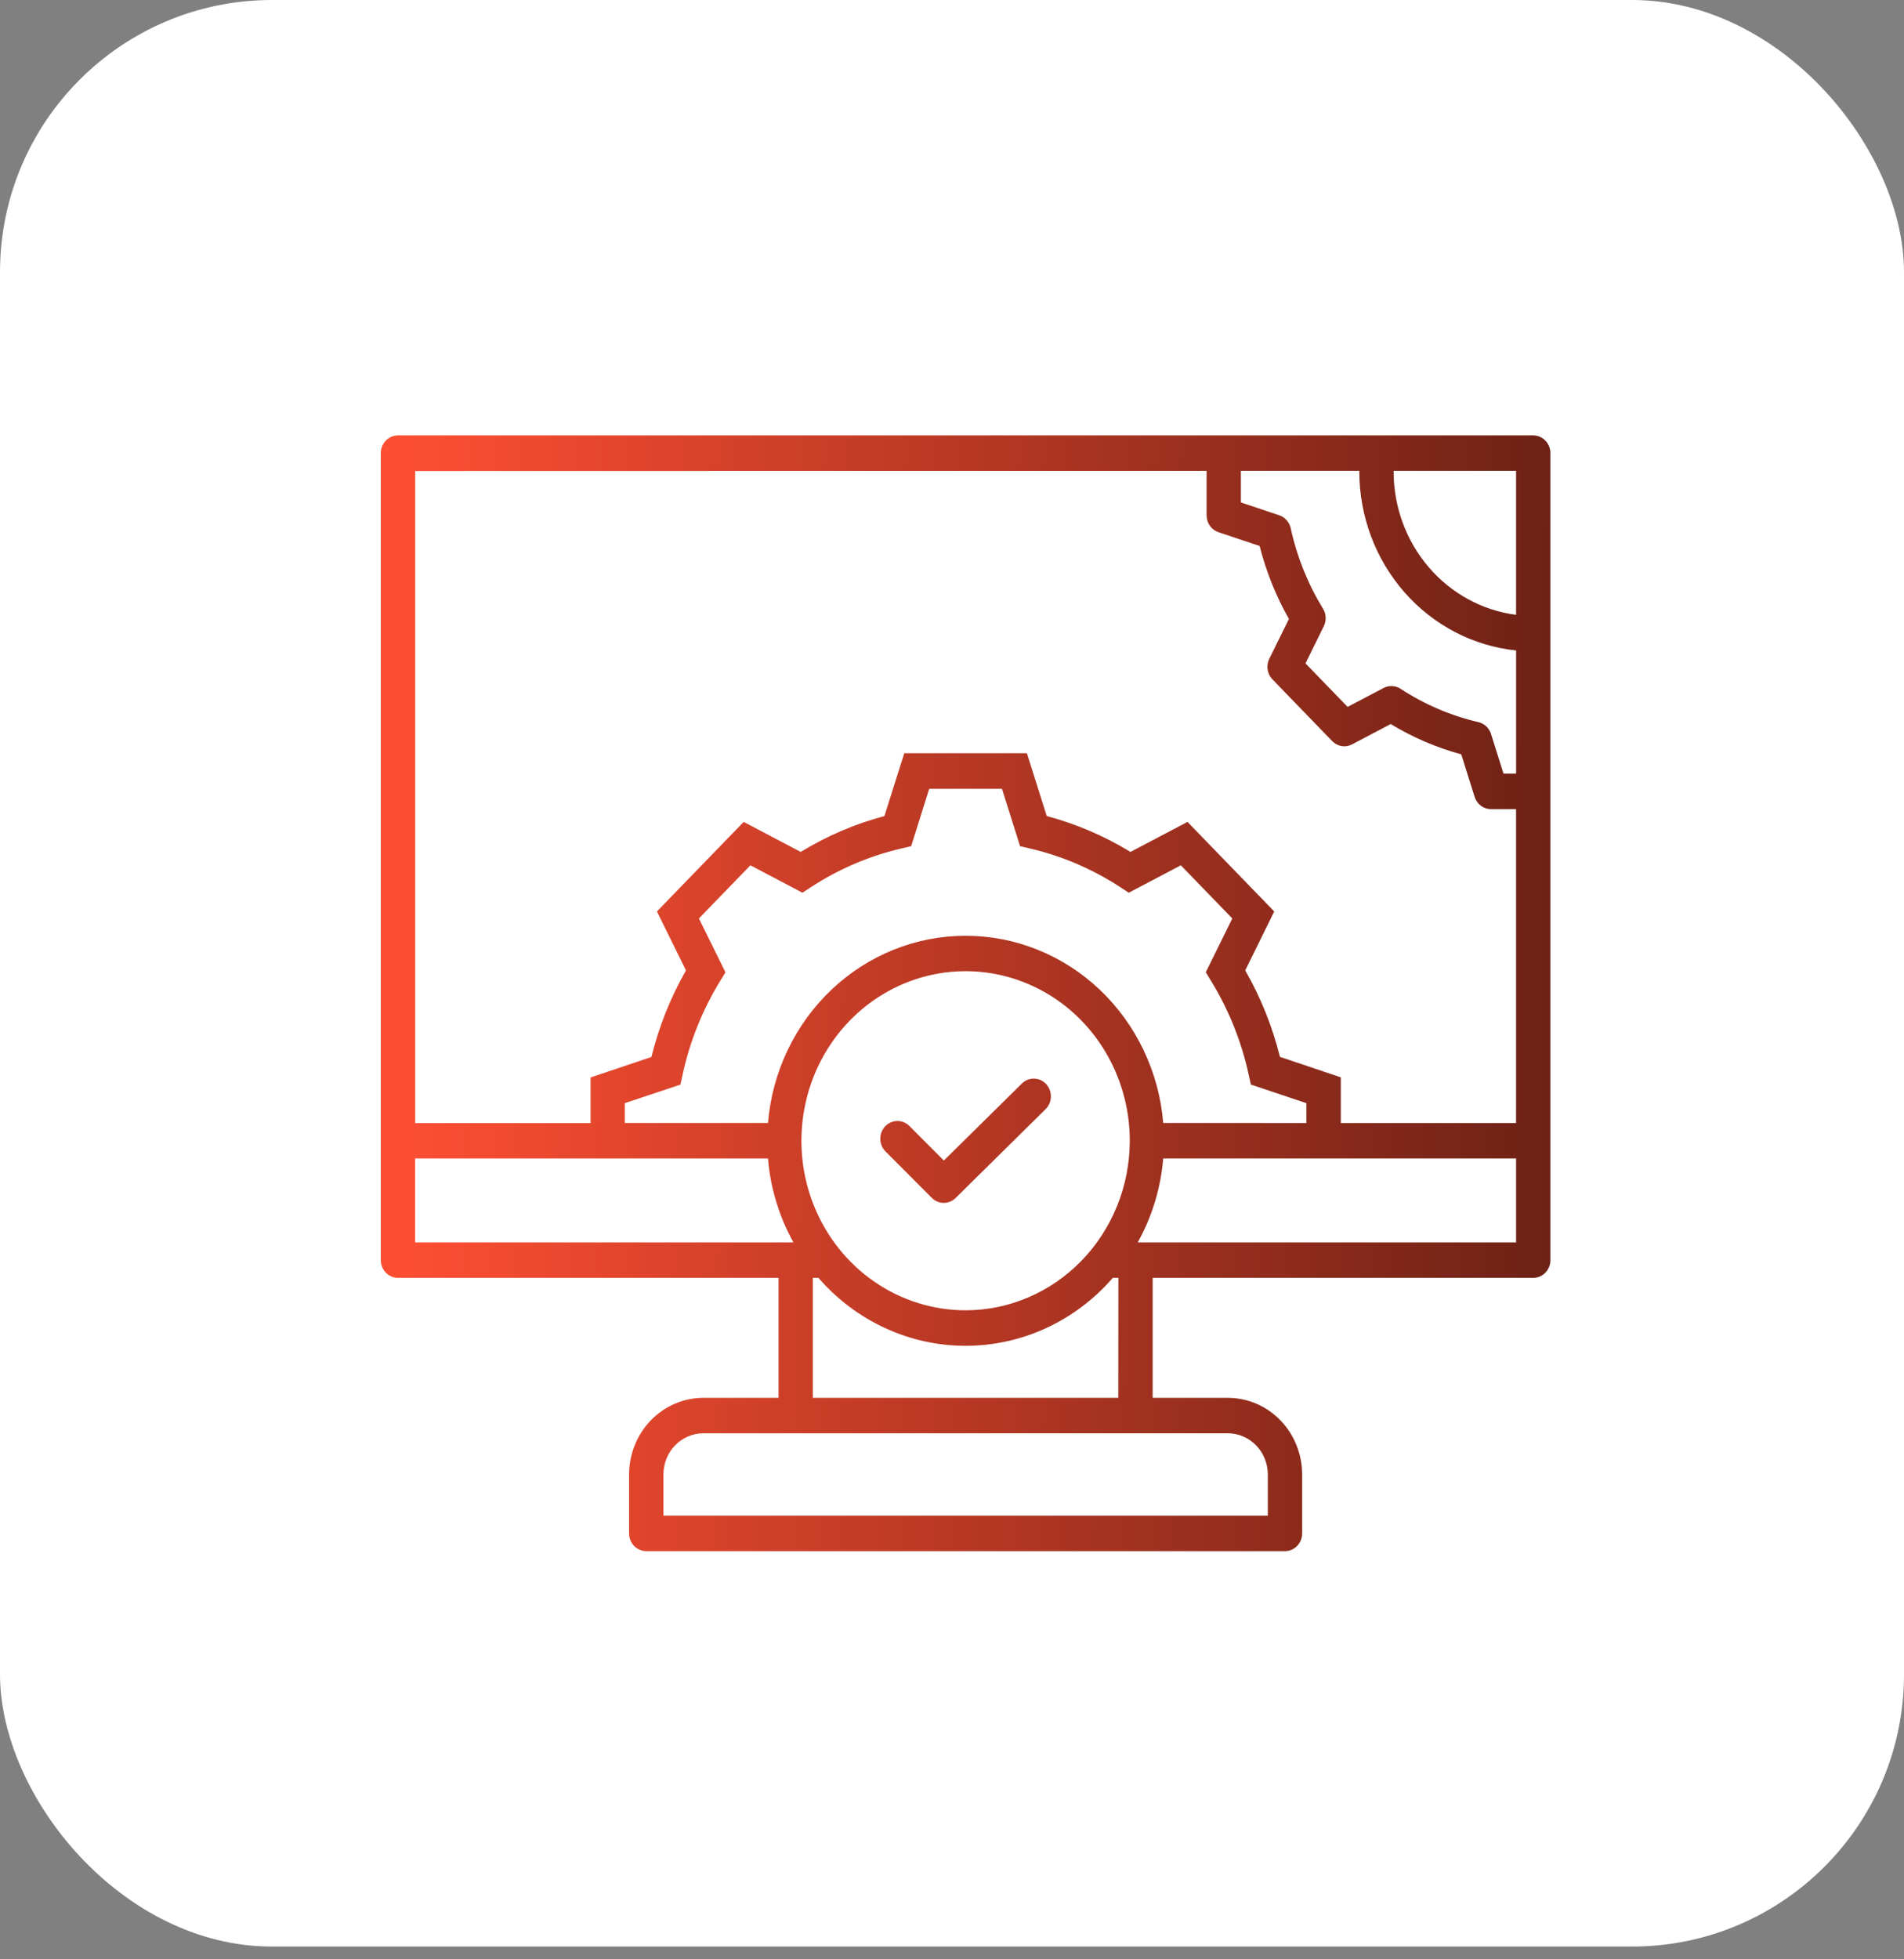<svg width="70" height="72" viewBox="0 0 70 72" fill="none" xmlns="http://www.w3.org/2000/svg">
<rect x="0" y="0" width="70" height="72" fill="#808080" stroke="none"/>
<rect width="70" height="71.531" rx="10" fill="white"/>
<g clip-path="url(#clip0_739_2048)">
<path d="M56.369 16H14.631C14.464 16 14.303 16.069 14.185 16.191C14.067 16.313 14 16.478 14 16.651V46.306C14 46.392 14.016 46.477 14.048 46.556C14.08 46.635 14.126 46.707 14.185 46.767C14.243 46.828 14.313 46.876 14.39 46.908C14.466 46.941 14.549 46.958 14.631 46.958H28.623V51.367H25.856C25.133 51.368 24.439 51.665 23.928 52.193C23.417 52.721 23.129 53.437 23.128 54.184V56.348C23.128 56.521 23.195 56.687 23.313 56.809C23.431 56.931 23.592 57 23.759 57H47.242C47.41 57 47.571 56.931 47.689 56.809C47.807 56.687 47.874 56.521 47.874 56.348V54.184C47.873 53.437 47.585 52.721 47.073 52.193C46.562 51.664 45.868 51.368 45.144 51.367H42.377V46.958H56.369C56.452 46.958 56.534 46.941 56.61 46.908C56.687 46.876 56.757 46.828 56.815 46.767C56.874 46.707 56.92 46.635 56.952 46.556C56.984 46.477 57 46.392 57 46.306V16.651C57 16.478 56.933 16.313 56.815 16.191C56.697 16.069 56.536 16 56.369 16ZM55.738 17.303V22.593C54.496 22.433 53.353 21.81 52.525 20.841C51.696 19.873 51.237 18.626 51.236 17.334V17.303H55.738ZM49.975 17.303C49.975 17.313 49.975 17.323 49.975 17.334C49.977 18.971 50.568 20.549 51.633 21.763C52.698 22.977 54.161 23.739 55.739 23.903V28.427H55.275L54.817 26.971C54.783 26.863 54.723 26.767 54.642 26.691C54.561 26.615 54.462 26.562 54.356 26.537C53.34 26.301 52.371 25.887 51.492 25.311C51.399 25.251 51.293 25.217 51.184 25.212C51.075 25.206 50.967 25.23 50.869 25.281L49.544 25.976L47.996 24.378L48.669 23.012C48.719 22.912 48.742 22.799 48.737 22.686C48.732 22.573 48.699 22.463 48.64 22.368C48.083 21.46 47.681 20.46 47.453 19.412C47.429 19.302 47.377 19.2 47.303 19.117C47.23 19.033 47.136 18.971 47.032 18.936L45.621 18.463V17.303H49.975ZM44.36 17.303V18.938C44.36 19.075 44.402 19.209 44.48 19.32C44.559 19.432 44.669 19.515 44.796 19.557L46.31 20.064C46.549 21.004 46.911 21.906 47.387 22.745L46.665 24.209C46.604 24.332 46.583 24.471 46.604 24.607C46.625 24.743 46.687 24.868 46.781 24.965L48.978 27.234C49.072 27.331 49.194 27.395 49.325 27.417C49.457 27.438 49.592 27.416 49.711 27.353L51.128 26.607C51.94 27.098 52.813 27.473 53.723 27.719L54.214 29.282C54.255 29.413 54.336 29.527 54.443 29.608C54.551 29.689 54.681 29.733 54.814 29.733H55.737V41.268H49.294V39.589L47.057 38.837C46.779 37.721 46.349 36.651 45.781 35.66L46.847 33.494L43.658 30.203L41.561 31.306C40.6 30.719 39.564 30.276 38.483 29.988L37.754 27.679H33.245L32.516 29.988C31.435 30.275 30.398 30.719 29.438 31.306L27.341 30.203L24.152 33.494L25.22 35.66C24.653 36.653 24.225 37.724 23.949 38.841L21.712 39.594V41.272H15.264V17.309L44.36 17.303ZM42.766 41.266C42.609 39.389 41.775 37.641 40.43 36.367C39.085 35.093 37.326 34.387 35.5 34.387C33.675 34.387 31.916 35.093 30.571 36.367C29.225 37.641 28.392 39.389 28.234 41.266H22.971V40.538L25.015 39.857L25.094 39.494C25.36 38.27 25.829 37.103 26.479 36.044L26.671 35.731L25.695 33.751L27.588 31.798L29.502 32.805L29.805 32.606C30.832 31.935 31.962 31.452 33.148 31.177L33.499 31.095L34.162 28.987H36.838L37.502 31.095L37.853 31.177C39.038 31.452 40.168 31.935 41.195 32.606L41.498 32.805L43.413 31.798L45.305 33.751L44.33 35.728L44.522 36.042C45.172 37.101 45.642 38.269 45.908 39.492L45.988 39.855L48.029 40.538V41.268L42.766 41.266ZM35.5 48.15C34.306 48.15 33.139 47.785 32.147 47.1C31.154 46.416 30.38 45.443 29.923 44.304C29.466 43.165 29.347 41.913 29.58 40.704C29.813 39.495 30.388 38.385 31.232 37.514C32.076 36.642 33.151 36.049 34.322 35.808C35.493 35.568 36.707 35.691 37.81 36.163C38.913 36.634 39.856 37.433 40.519 38.458C41.182 39.482 41.536 40.687 41.536 41.919C41.534 43.572 40.898 45.155 39.766 46.323C38.635 47.492 37.1 48.149 35.5 48.15ZM15.262 45.655V42.571H28.234C28.325 43.657 28.645 44.71 29.171 45.655H15.262ZM45.144 52.67C45.533 52.671 45.906 52.83 46.181 53.114C46.456 53.398 46.61 53.782 46.611 54.184V55.697H24.39V54.184C24.39 53.782 24.544 53.397 24.819 53.114C25.094 52.83 25.467 52.671 25.856 52.67H45.144ZM41.114 51.367H29.885V46.958H30.09C30.771 47.744 31.605 48.372 32.538 48.802C33.47 49.233 34.48 49.455 35.501 49.455C36.522 49.455 37.532 49.233 38.465 48.802C39.397 48.372 40.231 47.744 40.912 46.958H41.117L41.114 51.367ZM42.376 45.655H41.828C42.355 44.71 42.675 43.657 42.765 42.571H55.738V45.655H42.376ZM38.461 39.837C38.518 39.899 38.563 39.972 38.593 40.052C38.623 40.131 38.638 40.216 38.636 40.302C38.634 40.387 38.616 40.472 38.583 40.55C38.549 40.628 38.501 40.699 38.441 40.758L35.133 44.023C35.015 44.14 34.858 44.205 34.695 44.204C34.531 44.203 34.374 44.137 34.258 44.019L32.555 42.312C32.435 42.192 32.366 42.027 32.364 41.854C32.361 41.681 32.425 41.515 32.542 41.391C32.658 41.267 32.818 41.196 32.985 41.193C33.153 41.191 33.314 41.257 33.434 41.377L34.7 42.647L37.57 39.816C37.63 39.757 37.701 39.71 37.778 39.679C37.855 39.648 37.938 39.633 38.02 39.636C38.103 39.638 38.185 39.656 38.261 39.691C38.337 39.726 38.405 39.775 38.462 39.837H38.461Z" fill="url(#paint0_linear_739_2048)"/>
</g>
<defs>
<linearGradient id="paint0_linear_739_2048" x1="57.14" y1="41.01" x2="14.926" y2="40.762" gradientUnits="userSpaceOnUse">
<stop stop-color="#6D2115"/>
<stop offset="1" stop-color="#FD4E32"/>
</linearGradient>
<clipPath id="clip0_739_2048">
<rect width="48" height="48" fill="white" transform="translate(11 12)"/>
</clipPath>
</defs>
</svg>
